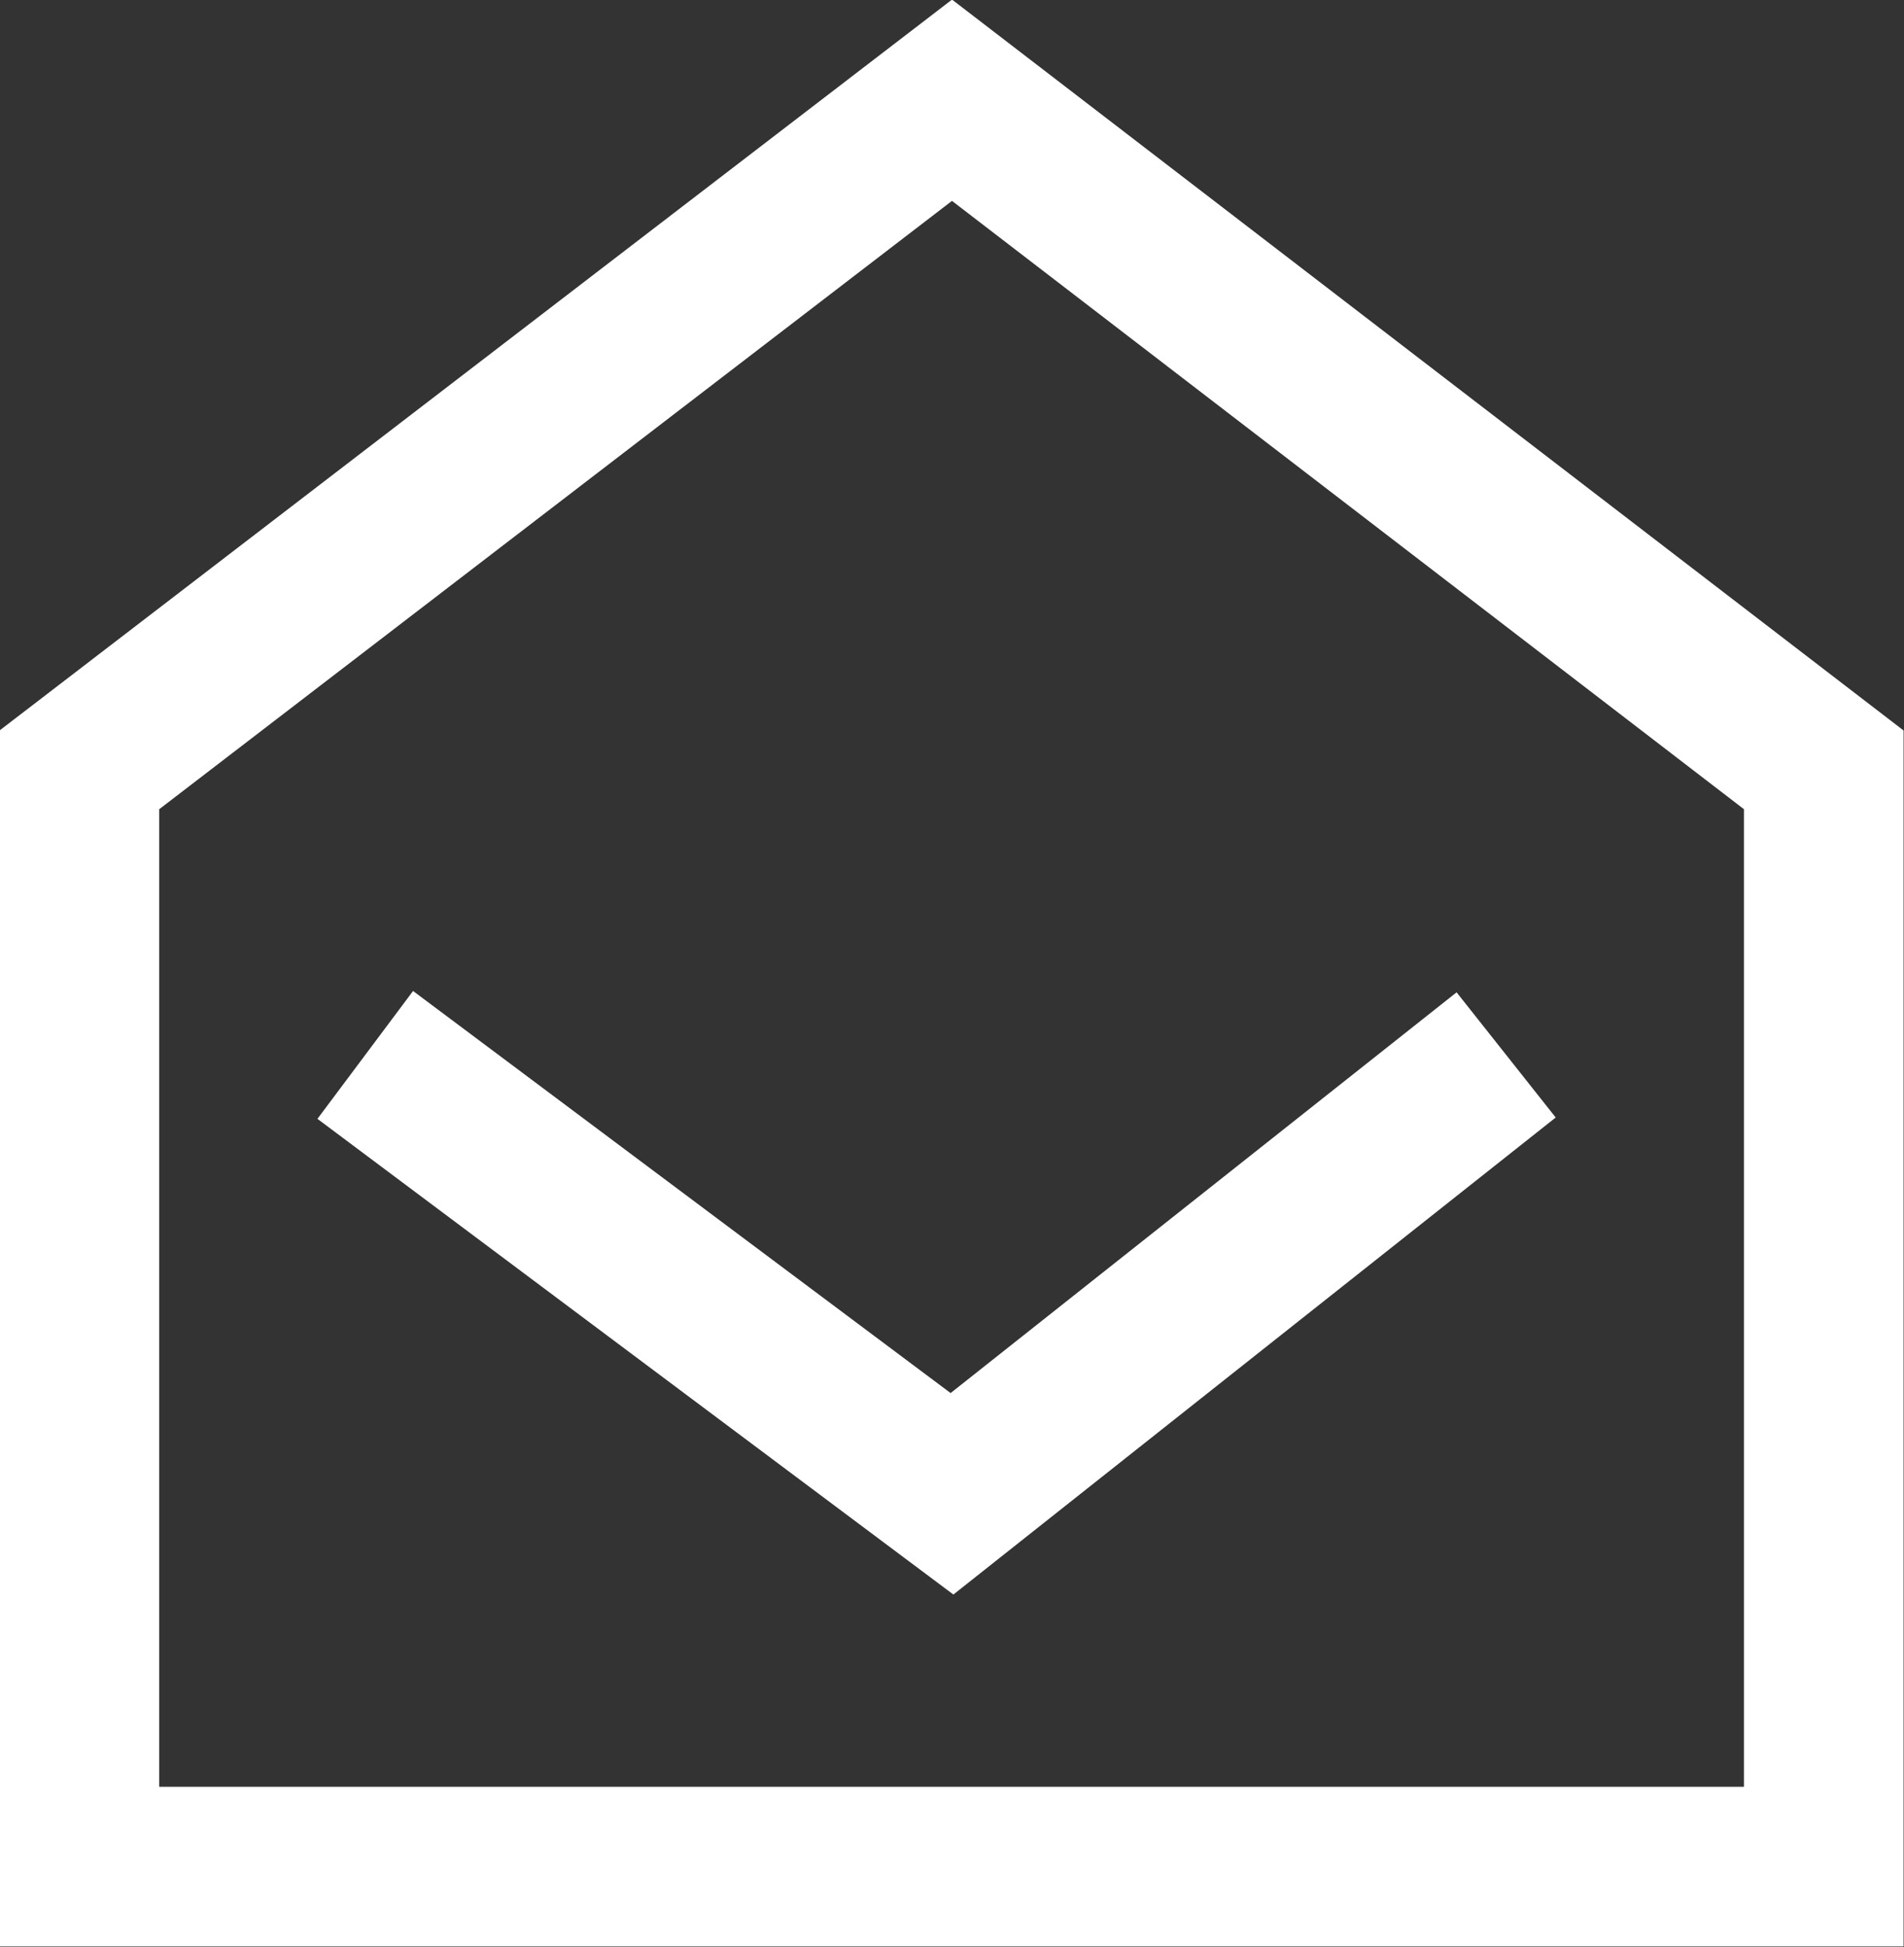 <?xml version="1.0" encoding="UTF-8"?><svg id="uuid-5d990ed9-1b72-4568-966a-aeed6449368e" xmlns="http://www.w3.org/2000/svg" width="22.78" height="23.29" xmlns:xlink="http://www.w3.org/1999/xlink" viewBox="0 0 22.78 23.29"><rect x="0" y="0" width="22.78" height="23.29" fill="#333333" stroke="none"/><defs><style>.uuid-e635f893-4fee-46e4-b86c-02c21040a878,.uuid-c03d23c0-fd82-42fb-a806-78830f54e8a0{fill:none;}.uuid-588a11d7-0d72-4379-8edc-e95fe2992395{clip-path:url(#uuid-13bba0ae-f7c5-49c5-908c-966c802fba5e);}.uuid-c03d23c0-fd82-42fb-a806-78830f54e8a0{stroke:#fff;stroke-miterlimit:10;stroke-width:1.91px;}</style><clipPath id="uuid-13bba0ae-f7c5-49c5-908c-966c802fba5e"><rect class="uuid-e635f893-4fee-46e4-b86c-02c21040a878" y="0" width="22.78" height="23.29"/></clipPath></defs><g id="uuid-a9774f18-bc4d-49dd-82ed-78a18895d8f6" transform="translate(0 -0.001)"><g class="uuid-588a11d7-0d72-4379-8edc-e95fe2992395"><g id="uuid-09a51fe9-e043-46ff-979b-c4871ecd7433"><path id="uuid-361da626-a406-4893-b9ee-4c087b5de8ed" class="uuid-c03d23c0-fd82-42fb-a806-78830f54e8a0" d="M.95,9.21v13.12H21.82V9.21L11.39,1.2,.95,9.21Z"/></g></g><path id="uuid-36a90944-d1a7-470a-a86e-24a33cf73500" class="uuid-c03d23c0-fd82-42fb-a806-78830f54e8a0" d="M4.37,12.62l7.02,5.25,6.63-5.25"/></g></svg>